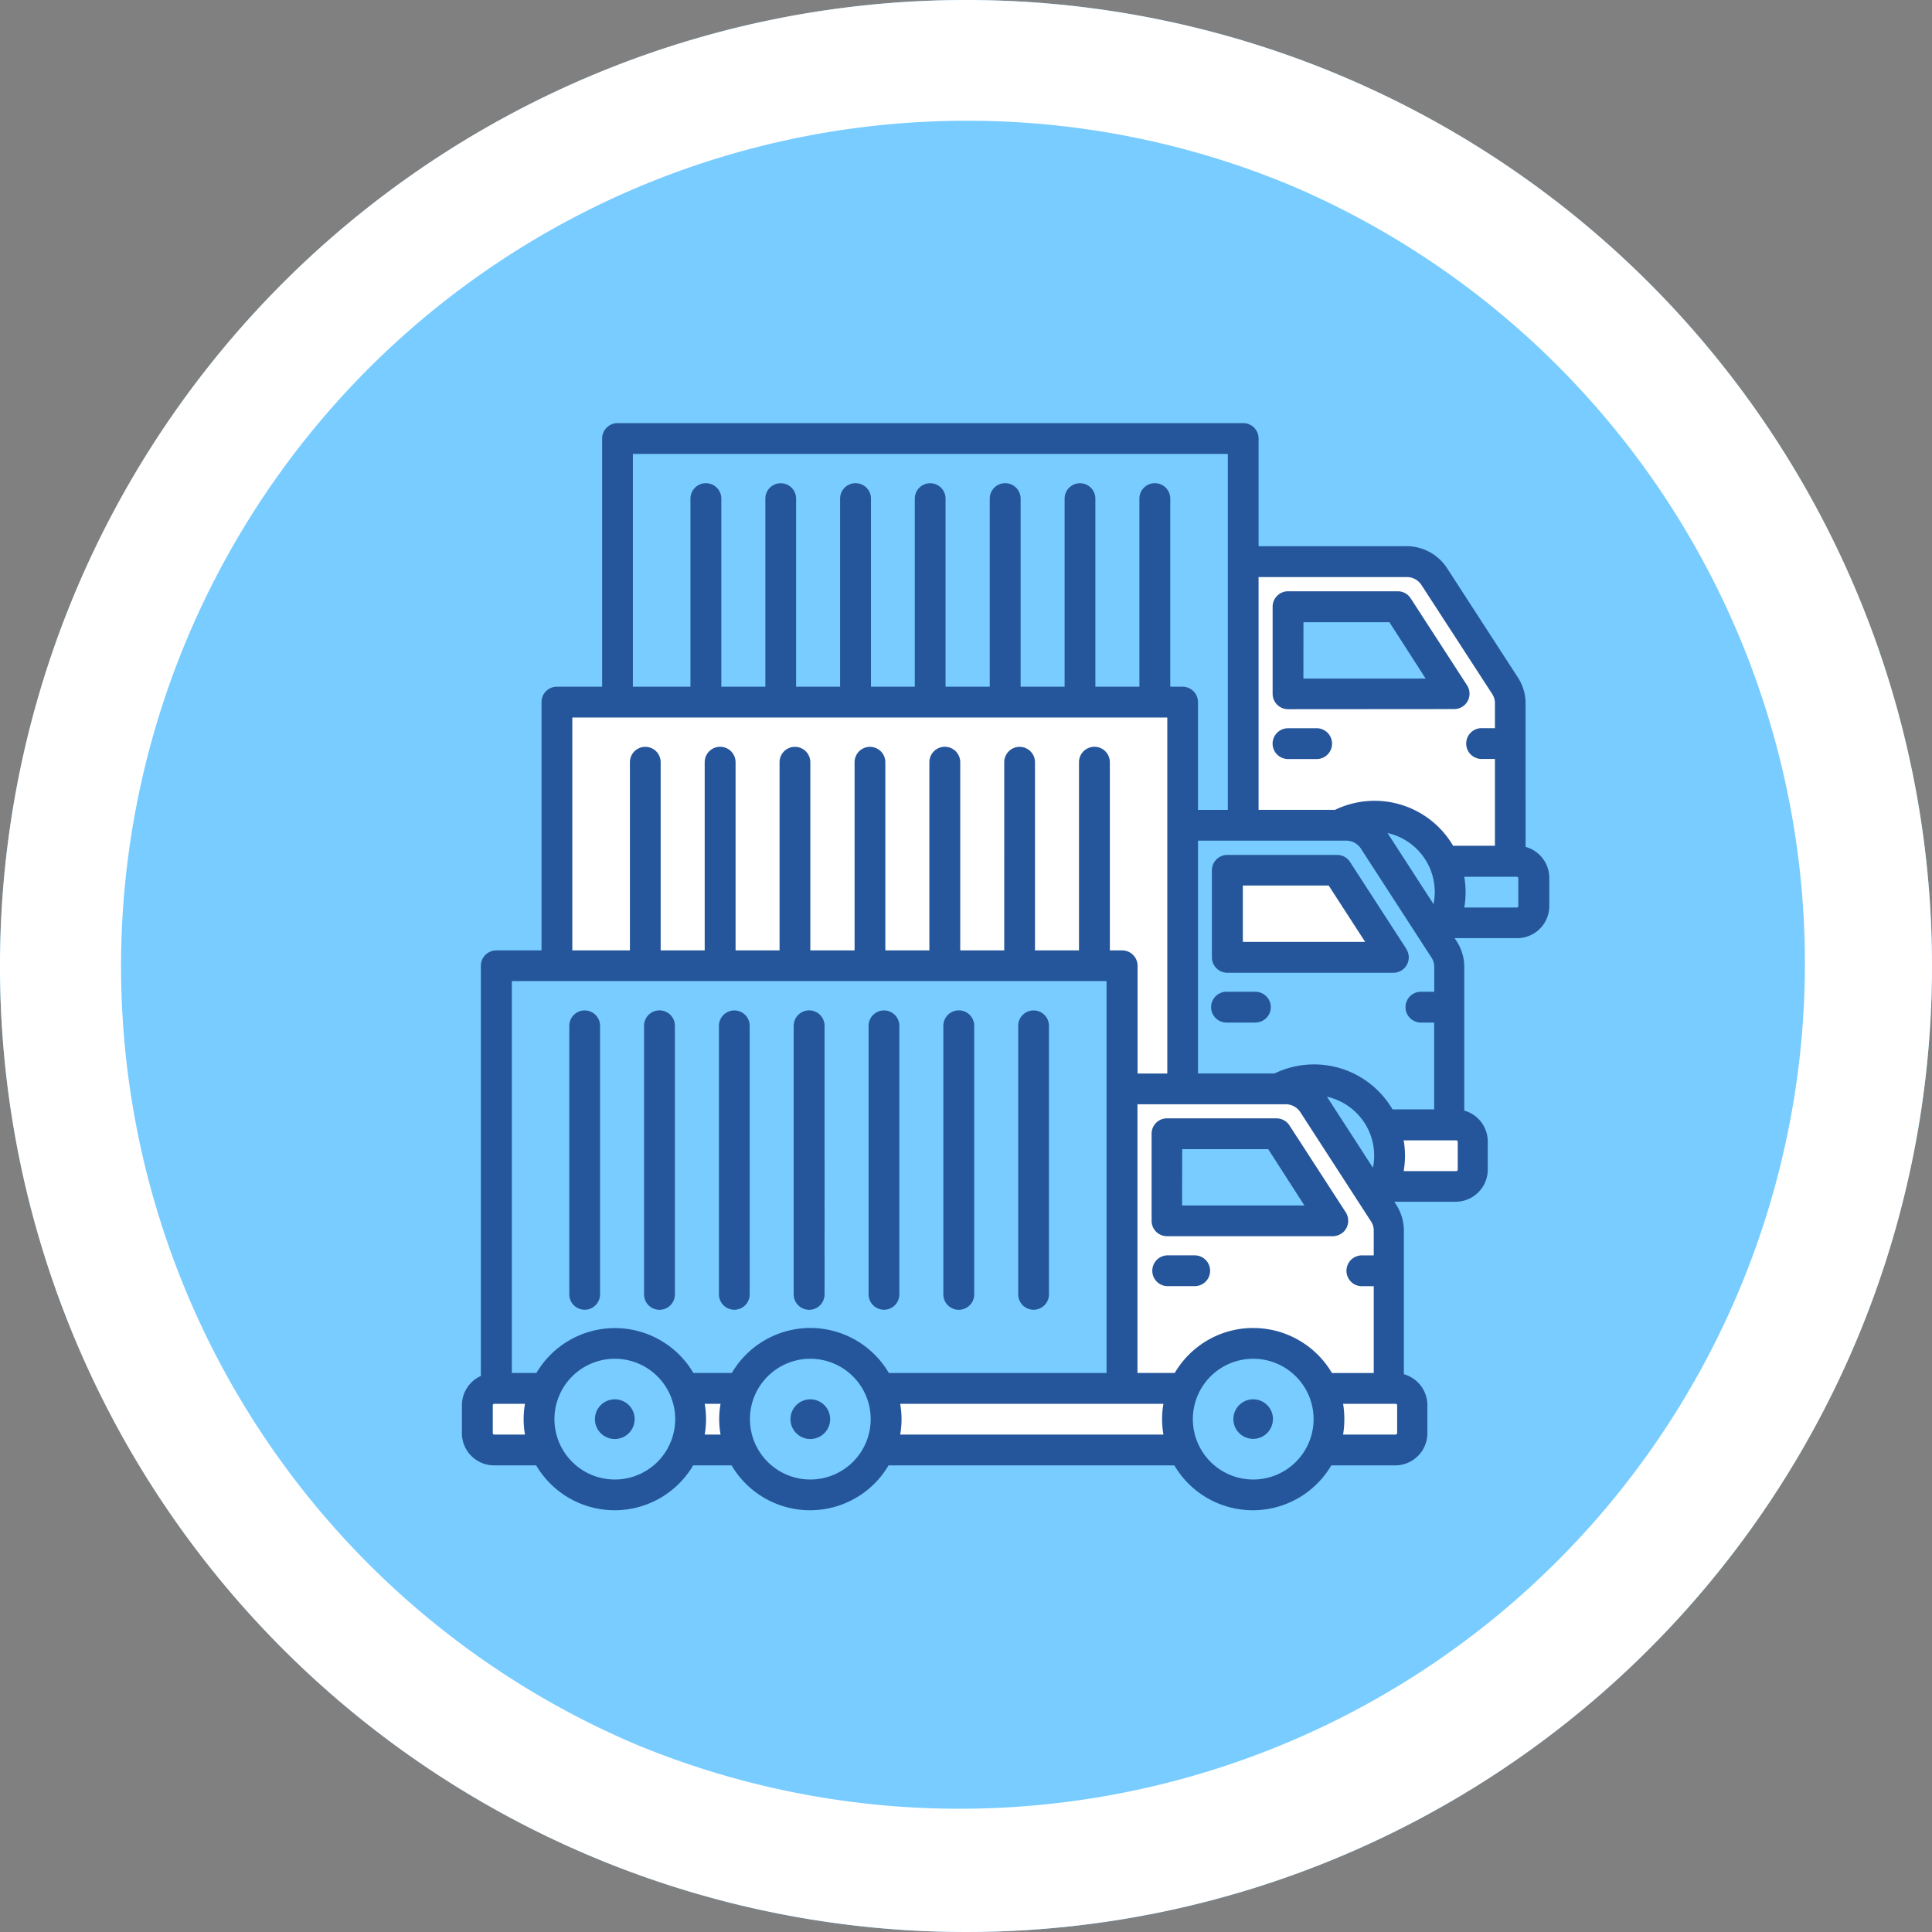 <svg xmlns="http://www.w3.org/2000/svg" width="48" height="48" viewBox="0 0 48 48">
  <rect x="0" y="0" width="48" height="48" fill="#808080" stroke="none"/>
  <defs>
    <style>
      .cls-1 {
        fill: #78ccff;
      }

      .cls-2, .cls-3 {
        fill: #fff;
      }

      .cls-3, .cls-4 {
        fill-rule: evenodd;
      }

      .cls-4 {
        fill: #25569b;
      }
    </style>
  </defs>
  <g id="Group_45499" data-name="Group 45499" transform="translate(-152 -1055)">
    <g id="Group_39748" data-name="Group 39748" transform="translate(-3993 3661)">
      <circle id="Ellipse_184" data-name="Ellipse 184" class="cls-1" cx="24" cy="24" r="24" transform="translate(4145 -2606)"/>
      <path id="Ellipse_184_-_Outline" data-name="Ellipse 184 - Outline" class="cls-2" d="M24,3a21.006,21.006,0,0,0-8.173,40.351,21.006,21.006,0,0,0,16.346-38.7A20.866,20.866,0,0,0,24,3m0-3A24,24,0,1,1,0,24,24,24,0,0,1,24,0Z" transform="translate(4145 -2606)"/>
    </g>
    <g id="trucks" transform="translate(154.492 1056.512)">
      <path id="Path_81363" data-name="Path 81363" class="cls-3" d="M41.234,92.213a.229.229,0,0,0-.01-.224l-1.4-2.16a.223.223,0,0,0-.184-.1H36.915a.217.217,0,0,0-.217.219v2.162a.218.218,0,0,0,.217.219h4.127a.225.225,0,0,0,.193-.115Zm-3.406,1.134a.218.218,0,0,0-.219-.219h-.695a.219.219,0,0,0,0,.437h.695A.218.218,0,0,0,37.829,93.347Zm6.223-14.118a.218.218,0,0,0,.184-.338l-1.4-2.161a.218.218,0,0,0-.184-.1H39.927a.219.219,0,0,0-.219.219V79.01a.219.219,0,0,0,.219.219Zm-3.21,1.02a.219.219,0,0,0-.219-.219h-.695a.219.219,0,1,0,0,.437h.695A.219.219,0,0,0,40.841,80.249ZM20.006,96.687a.2.2,0,0,1,.2-.2h.958l-.032.191a2.038,2.038,0,0,0,0,.711l.032.191h-.958a.2.2,0,0,1-.2-.2Zm5.235-.2h.781l-.032.191a2.035,2.035,0,0,0,0,.711l.032.191h-.78l.032-.191a2.035,2.035,0,0,0,0-.711Zm4.858,0H37.03l-.036.194a2.037,2.037,0,0,0,0,.7l.036.194H30.1l.032-.191a2.039,2.039,0,0,0,0-.711Zm11.065.546a2.175,2.175,0,0,0-.029-.356l-.032-.191h1.5a.2.2,0,0,1,.2.2v.694a.2.2,0,0,1-.2.2H41.1l.032-.191A2.185,2.185,0,0,0,41.163,97.034Zm-2.1-2.1a2.1,2.1,0,0,0-1.809,1.037l-.048.081H36.022v-7h3.836a.6.6,0,0,1,.519.282l1.741,2.691a.567.567,0,0,1,.1.337v.772h-.478a.219.219,0,0,0,0,.437h.478V96.05h-1.3l-.048-.08A2.105,2.105,0,0,0,39.063,94.932Zm-1.974-6.324H36.022V85.768a.219.219,0,0,0-.219-.219h-.47V80.713a.219.219,0,0,0-.439,0v4.837H33.473V80.713a.218.218,0,1,0-.436,0v4.837H31.615V80.713a.219.219,0,0,0-.439,0v4.837H29.755V80.713a.218.218,0,1,0-.436,0v4.837H27.895V80.713a.217.217,0,0,0-.217-.219.219.219,0,0,0-.219.219v4.837H26.037V80.713a.219.219,0,0,0-.439,0v4.837H24.177V80.713a.218.218,0,1,0-.436,0v4.837H21.982V79.438H37.089Zm4.041-6.549h-2.1V75.948h3.836a.6.6,0,0,1,.518.282l1.744,2.692a.583.583,0,0,1,.1.336v.773h-.475a.219.219,0,1,0,0,.437h.475v2.484h-1.3l-.048-.081a2.1,2.1,0,0,0-2.721-.828Zm1.016,3.281h-3.5V83.617h2.386Zm1.962,4.6a.2.2,0,0,1,.2.2v.694a.2.2,0,0,1-.2.2h-1.5l.031-.191a2.194,2.194,0,0,0,.031-.355,2.171,2.171,0,0,0-.031-.356l-.032-.191h1.5Z" transform="translate(-10.419 -63.287)"/>
      <path id="Path_81364" data-name="Path 81364" class="cls-4" d="M35.23,21a.036.036,0,0,1-.036.035H33.887a2.1,2.1,0,0,0,.033-.382,2.338,2.338,0,0,0-.033-.382h1.307a.036.036,0,0,1,.036.035Zm-1.505,6.549a.036.036,0,0,1-.036.035H32.382a2.359,2.359,0,0,0,.033-.382,2.331,2.331,0,0,0-.033-.382h1.307a.036.036,0,0,1,.036.035ZM32.22,34.093a.038.038,0,0,1-.036.036H30.877a2.38,2.38,0,0,0,0-.764h1.307a.037.037,0,0,1,.036.035Zm-3.576-2.612a2.262,2.262,0,0,0-1.95,1.118h-.926V25.923h3.672a.434.434,0,0,1,.381.207l1.742,2.692a.405.405,0,0,1,.075.247v.609h-.314a.383.383,0,0,0,0,.765h.314V32.6H30.6a2.269,2.269,0,0,0-1.953-1.118Zm0,3.765a1.5,1.5,0,1,0-1.5-1.5A1.5,1.5,0,0,0,28.644,35.246Zm-8.771-1.117a2.2,2.2,0,0,0,0-.764h6.54a2.2,2.2,0,0,0,0,.764Zm-2.233-2.648a2.265,2.265,0,0,0-1.95,1.118h-.955a2.263,2.263,0,0,0-3.9,0h-.61V22.863H25V32.6H19.592A2.266,2.266,0,0,0,17.639,31.481Zm0,3.765a1.5,1.5,0,1,0-1.5-1.5A1.5,1.5,0,0,0,17.639,35.246Zm-2.624-1.117a2.2,2.2,0,0,0,0-.764h.394a2.2,2.2,0,0,0,0,.764Zm-2.233,1.117a1.5,1.5,0,1,0-1.5-1.5A1.5,1.5,0,0,0,12.782,35.246ZM9.787,34.129a.036.036,0,0,1-.036-.036V33.4a.036.036,0,0,1,.036-.035h.764a2.2,2.2,0,0,0,0,.764H9.787Zm1.94-17.814V22.1h1.431V17.425a.382.382,0,1,1,.764,0V22.1h1.094V17.425a.383.383,0,0,1,.767,0V22.1h1.093V17.425a.382.382,0,1,1,.764,0V22.1h1.1V17.425a.382.382,0,1,1,.764,0V22.1h1.094V17.425a.383.383,0,0,1,.767,0V22.1h1.093V17.425a.382.382,0,1,1,.764,0V22.1h1.093V17.425a.383.383,0,0,1,.767,0V22.1h.306a.384.384,0,0,1,.383.383v2.677h.738V16.315Zm1.505-6.549H28.013v8.843h-.741V15.932a.384.384,0,0,0-.383-.383h-.306V10.876a.383.383,0,0,0-.767,0v4.673H24.722V10.876a.382.382,0,1,0-.764,0v4.673H22.865V10.876a.383.383,0,0,0-.767,0v4.673H21V10.876a.382.382,0,1,0-.764,0v4.673H19.147V10.876a.383.383,0,0,0-.767,0v4.673H17.287V10.876a.382.382,0,1,0-.764,0v4.673H15.429V10.876a.383.383,0,0,0-.767,0v4.673H13.232ZM33.123,20.95l-1.142-1.765a1.5,1.5,0,0,1,1.173,1.463A1.472,1.472,0,0,1,33.123,20.95ZM31.618,27.5a1.468,1.468,0,0,0,.031-.3,1.5,1.5,0,0,0-1.173-1.464ZM32.1,26.05h1.039V23.893H32.83a.383.383,0,1,1,0-.765h.311v-.609a.42.42,0,0,0-.072-.246l-1.744-2.692a.434.434,0,0,0-.381-.207H27.272v5.784h1.9a2.26,2.26,0,0,1,2.933.893Zm.347-13.225H28.777v5.783h1.9a2.262,2.262,0,0,1,2.933.893h1.039V17.344h-.311a.383.383,0,1,1,0-.765h.311V15.97a.42.42,0,0,0-.072-.247L32.83,13.032a.434.434,0,0,0-.381-.207Zm2.964,6.707V15.97a1.188,1.188,0,0,0-.2-.663l-1.744-2.692a1.2,1.2,0,0,0-1.024-.557H28.777V9.383A.382.382,0,0,0,28.394,9H12.851a.384.384,0,0,0-.383.383v6.166H11.343a.381.381,0,0,0-.381.383V22.1H9.838a.383.383,0,0,0-.383.383v10.19a.8.8,0,0,0-.471.728v.694a.8.8,0,0,0,.8.8h1.045a2.263,2.263,0,0,0,3.9,0h.955a2.263,2.263,0,0,0,3.9,0h7.1a2.263,2.263,0,0,0,3.9,0h1.587a.8.8,0,0,0,.8-.8V33.4a.8.8,0,0,0-.584-.77V29.068a1.187,1.187,0,0,0-.2-.663l-.039-.06h1.523a.8.8,0,0,0,.8-.8V26.85a.8.8,0,0,0-.584-.77V22.519a1.168,1.168,0,0,0-.2-.663l-.039-.06h1.523A.8.8,0,0,0,36,21V20.3a.8.8,0,0,0-.584-.77ZM27.573,30.06a.382.382,0,0,0-.383-.383H26.5a.383.383,0,0,0,0,.765h.695A.382.382,0,0,0,27.573,30.06ZM12.416,23.974a.382.382,0,1,0-.764,0v6.672a.382.382,0,1,0,.764,0Zm10.389,6.672a.382.382,0,1,0,.764,0V23.974a.382.382,0,1,0-.764,0Zm-8.529-6.672a.383.383,0,0,0-.767,0v6.672a.383.383,0,0,0,.767,0Zm1.858,0a.382.382,0,1,0-.764,0v6.672a.382.382,0,1,0,.764,0Zm3.337,7.054a.381.381,0,0,0,.381-.383V23.974a.382.382,0,1,0-.764,0v6.672A.382.382,0,0,0,19.471,31.028Zm-1.477-7.054a.383.383,0,0,0-.767,0v6.672a.383.383,0,0,0,.767,0Zm2.951,6.672a.383.383,0,0,0,.767,0V23.974a.383.383,0,0,0-.767,0Zm-7.67,3.1a.493.493,0,1,1-.494-.492A.493.493,0,0,1,13.276,33.747Zm4.858,0a.493.493,0,1,1-.494-.492A.493.493,0,0,1,18.133,33.747Zm11,0a.491.491,0,1,1-.491-.492A.491.491,0,0,1,29.135,33.747Zm-2.256-5.308h3.039l-.9-1.4H26.879ZM30.959,29a.393.393,0,0,0-.015-.391l-1.4-2.161a.387.387,0,0,0-.322-.175H26.5a.381.381,0,0,0-.381.383v2.162a.382.382,0,0,0,.381.383h4.127A.389.389,0,0,0,30.959,29ZM29.081,23.51a.384.384,0,0,1-.383.383H28a.383.383,0,1,1,0-.765H28.7A.384.384,0,0,1,29.081,23.51Zm-.695-1.621v-1.4h2.133l.906,1.4Zm4.063.175-1.4-2.161a.38.38,0,0,0-.322-.175H28a.384.384,0,0,0-.383.383v2.162a.384.384,0,0,0,.383.383h4.124a.382.382,0,0,0,.322-.591Zm-3.324-5.1a.384.384,0,0,1,.383-.383H30.2a.383.383,0,1,1,0,.765h-.695A.384.384,0,0,1,29.125,16.962Zm.767-3.017h2.136l.9,1.4H29.891Zm-.383,2.161a.384.384,0,0,1-.383-.383V13.561a.384.384,0,0,1,.383-.383h2.725a.38.38,0,0,1,.322.175l1.4,2.161a.382.382,0,0,1-.322.591Z"/>
    </g>
  </g>
</svg>
